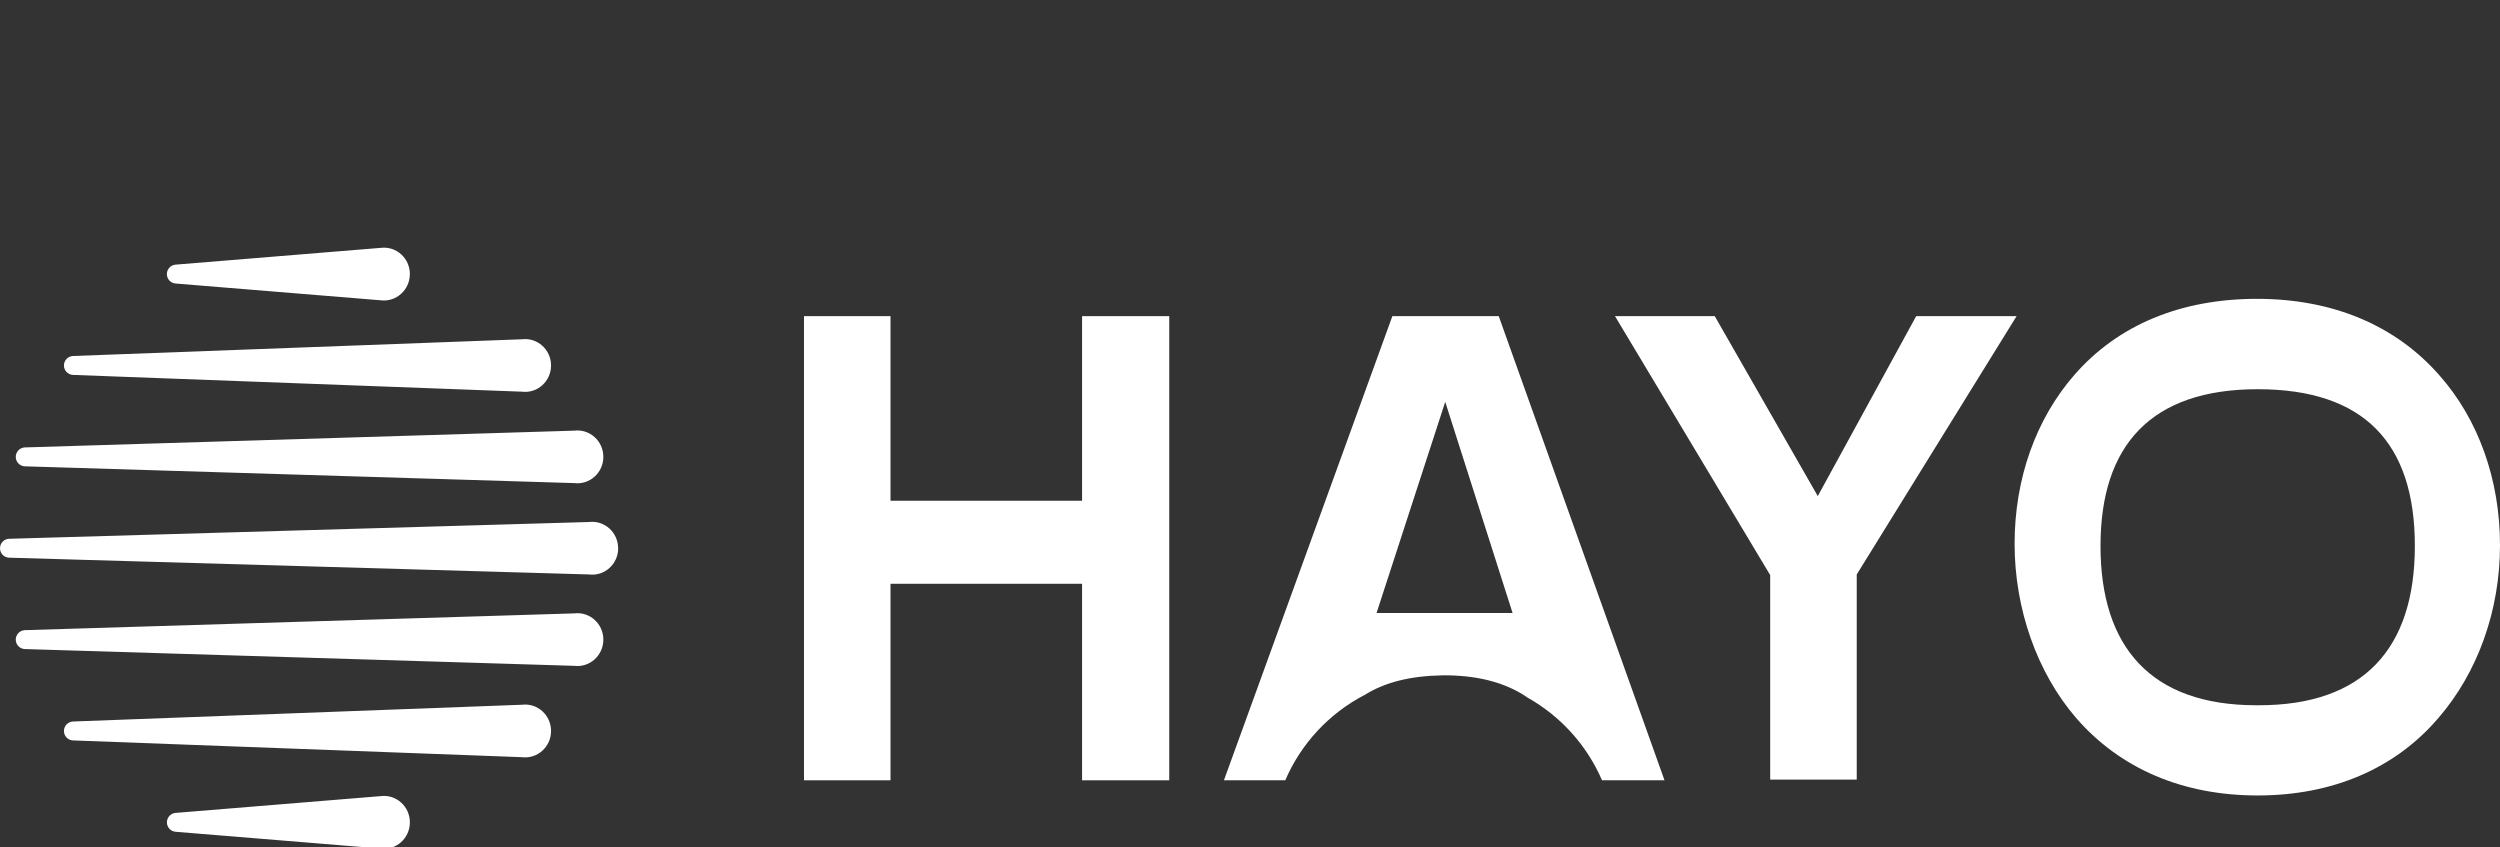 <svg width="118" height="40" viewBox="0 0 118 40" fill="none" xmlns="http://www.w3.org/2000/svg">
<rect x="0" y="0" width="118" height="40" fill="#333333" stroke="none"/>
<g clip-path="url(#clip0_359_458)">
<path d="M37.948 14.922H42.032V23.635H51.074V14.922H55.188V36.83H51.074V27.554H42.032V36.83H37.948V14.922V14.922Z" fill="white"/>
<path d="M83.553 27.144L76.228 14.922H80.936L85.799 23.415L90.444 14.922H95.183L87.638 27.114V36.797H83.553V27.144Z" fill="white"/>
<path d="M97.989 33.883C96.151 31.751 95.089 28.742 95.089 25.67C95.089 22.598 96.088 19.779 97.926 17.678C99.983 15.327 102.946 14.105 106.53 14.105C110.113 14.105 113.076 15.36 115.133 17.708C116.971 19.776 118 22.628 118 25.731C118 28.833 116.941 31.748 115.1 33.88C113.043 36.292 110.08 37.546 106.56 37.546C103.039 37.546 100.076 36.292 97.986 33.88L97.989 33.883ZM106.5 33.288H106.625C111.549 33.288 113.981 30.623 113.981 25.767C113.981 20.91 111.582 18.371 106.562 18.371C101.543 18.371 99.144 21.003 99.144 25.767C99.144 30.53 101.513 33.288 106.5 33.288V33.288Z" fill="white"/>
<path d="M64.38 32.821C65.337 32.21 66.549 31.905 68.059 31.877H68.371C69.867 31.905 71.12 32.246 72.111 32.933C73.662 33.808 74.901 35.175 75.615 36.828H78.564L70.74 14.922H65.72L57.77 36.828H60.665C61.409 35.1 62.727 33.684 64.377 32.818L64.38 32.821ZM68.215 18.968L71.394 28.934H64.973L68.215 18.968Z" fill="white"/>
<path d="M19.346 12.936C19.346 12.188 18.703 11.608 17.973 11.699L8.286 12.491C8.057 12.51 7.876 12.703 7.876 12.936C7.876 13.17 8.054 13.363 8.286 13.382L17.97 14.174C18.701 14.265 19.344 13.684 19.344 12.936H19.346Z" fill="white"/>
<path d="M26.01 17.252C26.01 16.504 25.367 15.924 24.637 16.014L3.428 16.804C3.198 16.823 3.018 17.015 3.018 17.249C3.018 17.483 3.195 17.675 3.428 17.695L24.637 18.487C25.367 18.578 26.01 17.997 26.01 17.249V17.252Z" fill="white"/>
<path d="M28.478 21.564C28.478 20.816 27.835 20.236 27.104 20.327L1.154 21.119C0.925 21.138 0.744 21.331 0.744 21.564C0.744 21.798 0.922 21.991 1.154 22.01L27.104 22.802C27.835 22.893 28.478 22.312 28.478 21.564Z" fill="white"/>
<path d="M29.175 25.877C29.175 25.129 28.532 24.549 27.802 24.639L0.41 25.431C0.178 25.451 0 25.643 0 25.877C0 26.111 0.178 26.303 0.41 26.322L27.805 27.114C28.535 27.205 29.178 26.625 29.178 25.877H29.175Z" fill="white"/>
<path d="M28.478 30.189C28.478 29.441 27.835 28.861 27.104 28.952L1.154 29.744C0.925 29.763 0.744 29.956 0.744 30.189C0.744 30.423 0.922 30.616 1.154 30.635L27.104 31.427C27.835 31.518 28.478 30.937 28.478 30.189Z" fill="white"/>
<path d="M26.01 34.502C26.01 33.754 25.367 33.173 24.637 33.264L3.428 34.056C3.198 34.076 3.018 34.268 3.018 34.502C3.018 34.736 3.195 34.928 3.428 34.947L24.637 35.739C25.367 35.83 26.01 35.25 26.01 34.502Z" fill="white"/>
<path d="M19.346 38.814C19.346 38.066 18.703 37.486 17.973 37.577L8.289 38.369C8.059 38.388 7.878 38.581 7.878 38.814C7.878 39.048 8.056 39.241 8.289 39.26L17.973 40.052C18.703 40.143 19.346 39.562 19.346 38.814Z" fill="white"/>
</g>
<defs>
<clipPath id="clip0_359_458">
<rect width="118" height="40" fill="white"/>
</clipPath>
</defs>
</svg>
